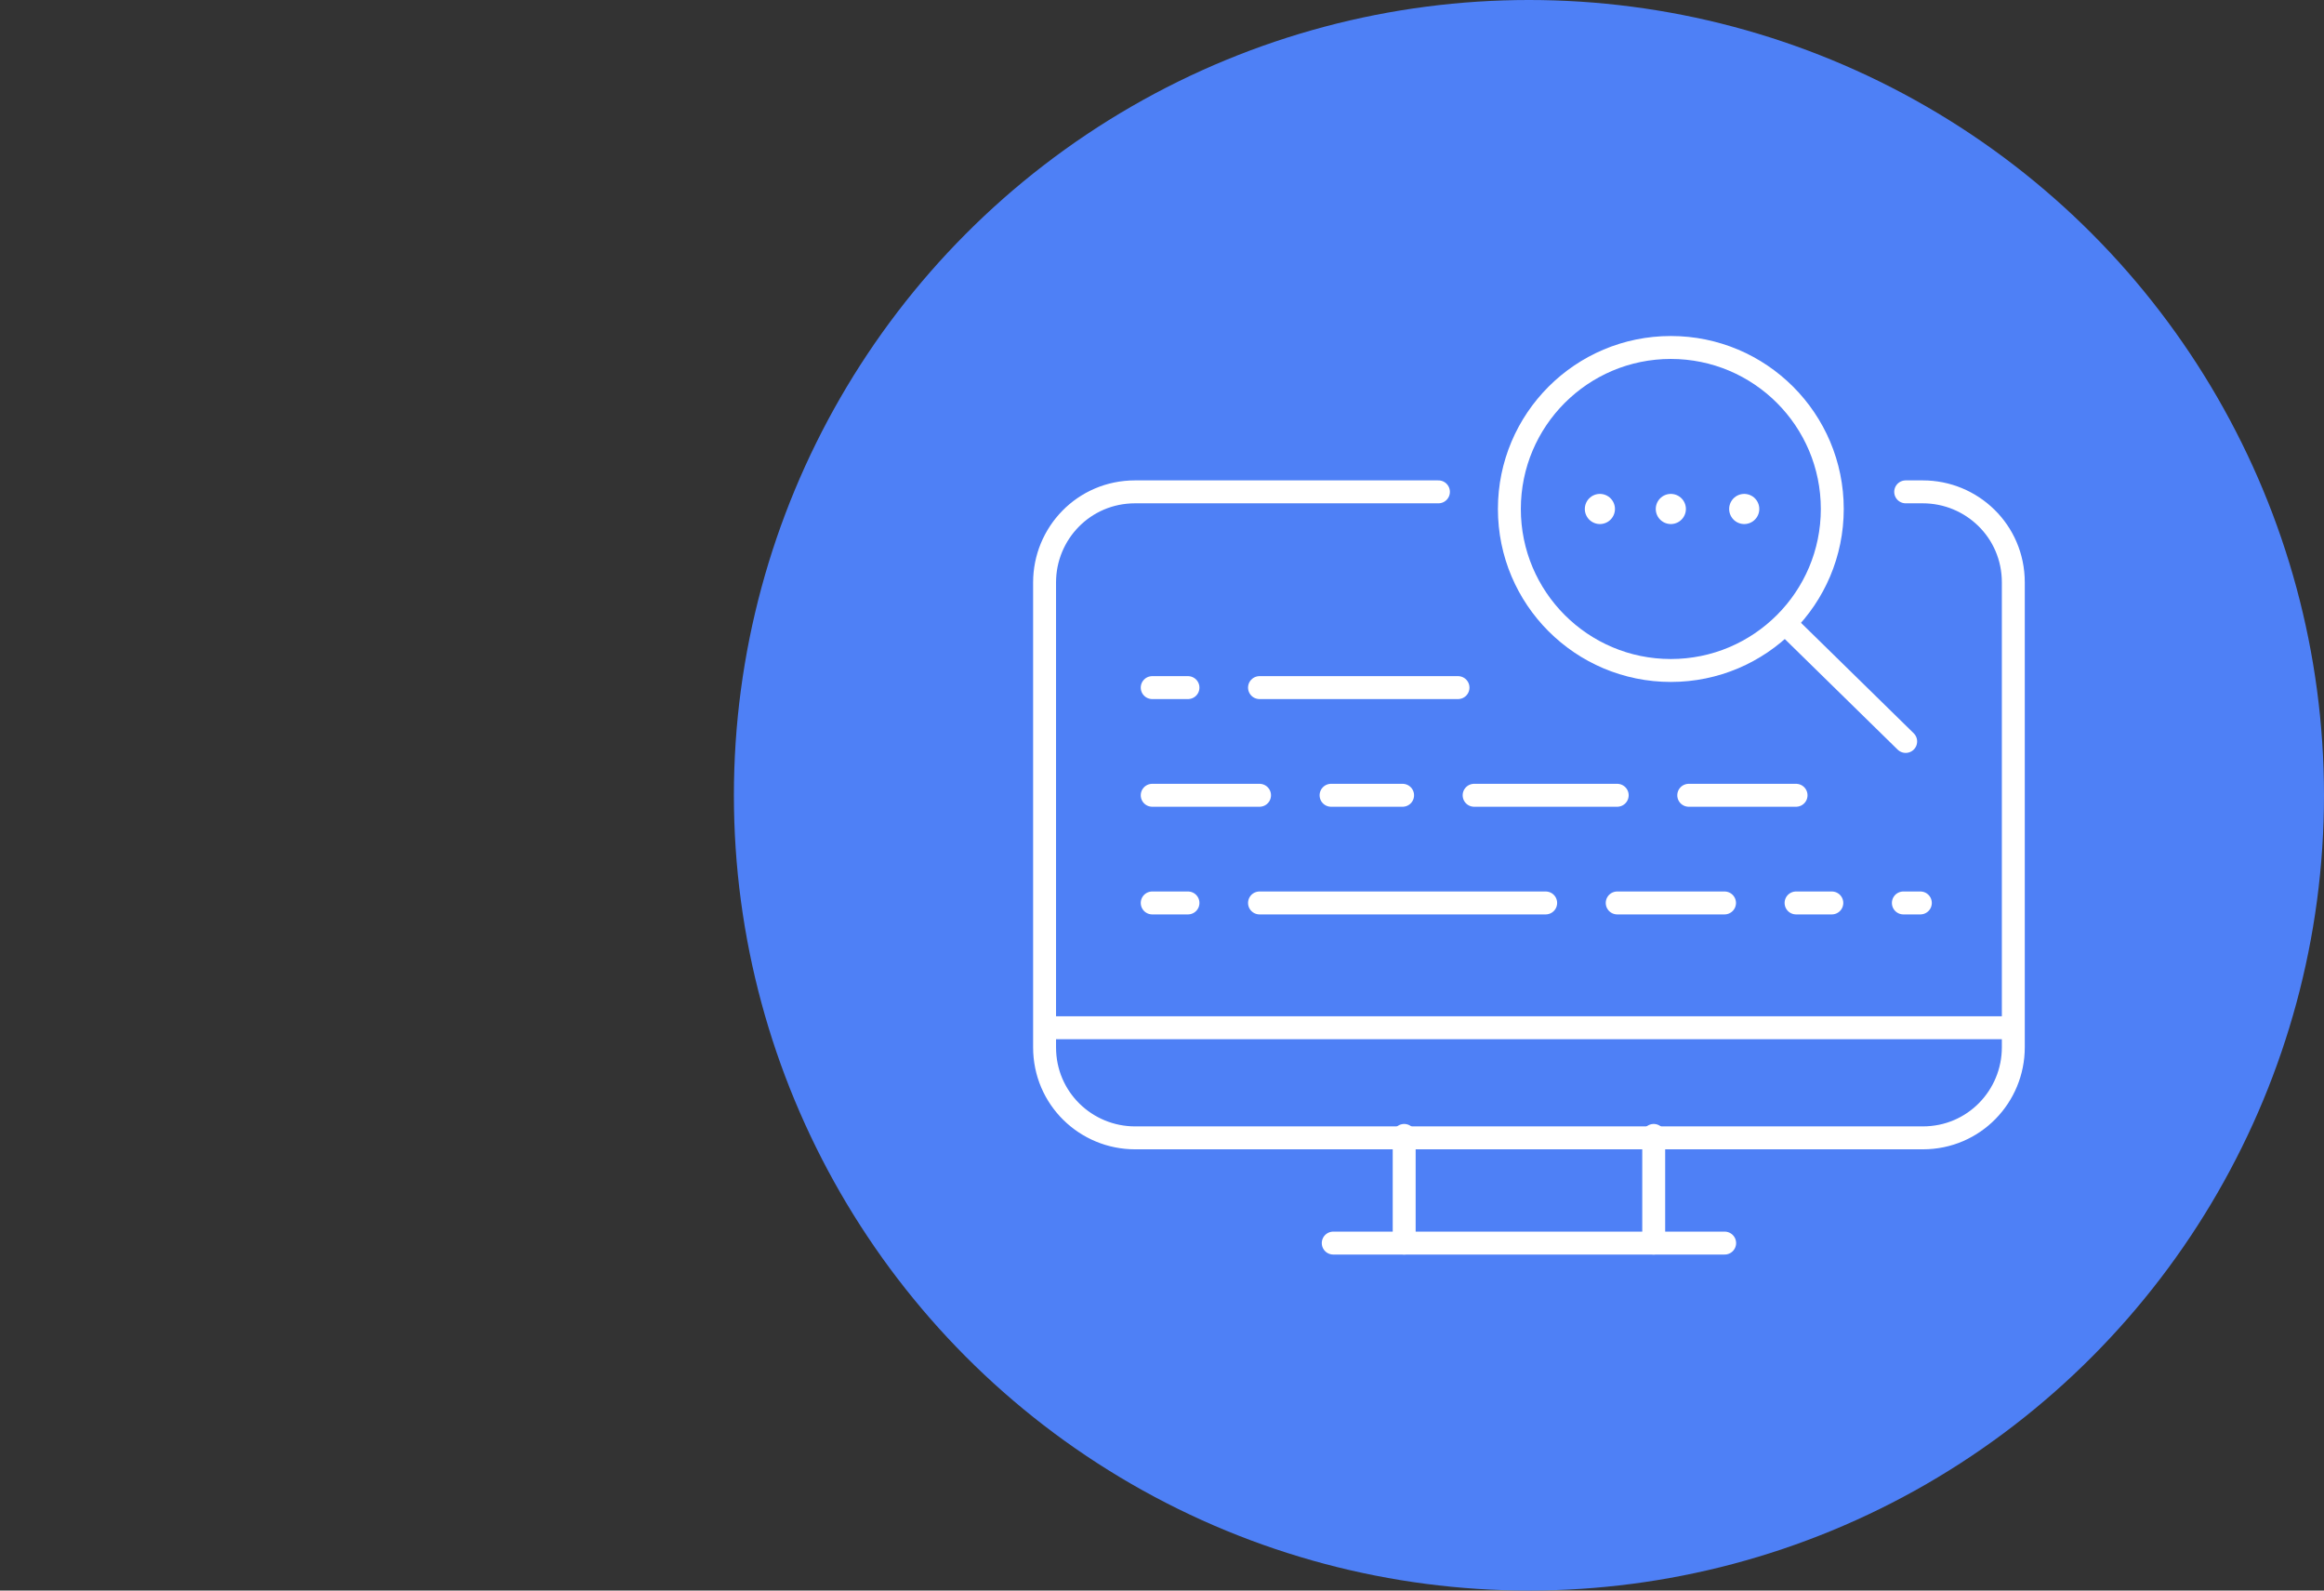 <?xml version="1.0" encoding="utf-8"?>
<!-- Generator: Adobe Illustrator 26.2.1, SVG Export Plug-In . SVG Version: 6.00 Build 0)  -->
<svg version="1.1" id="a" xmlns="http://www.w3.org/2000/svg" xmlns:xlink="http://www.w3.org/1999/xlink" x="0px" y="0px"
	 viewBox="0 0 95 65" style="enable-background:new 0 0 95 65;" xml:space="preserve">
<rect x="0" y="0" width="95" height="65" fill="#333333" stroke="none"/>
<style type="text/css">
	.st0{fill:#4E80F6;}
	.st1{fill:none;stroke:#FFFFFF;stroke-width:0.937;stroke-linecap:round;stroke-linejoin:round;}
	.st2{fill:none;stroke:#FFFFFF;stroke-width:0.937;stroke-linejoin:round;}
	
		.st3{fill:none;stroke:#FFFFFF;stroke-width:0.937;stroke-linecap:round;stroke-linejoin:round;stroke-dasharray:4.387,2.924,2.924,2.924,5.849,2.924;}
	
		.st4{fill:none;stroke:#FFFFFF;stroke-width:0.937;stroke-linecap:round;stroke-linejoin:round;stroke-dasharray:1.462,2.924,11.698,2.924,4.387,2.924;}
	
		.st5{fill:none;stroke:#FFFFFF;stroke-width:0.937;stroke-linecap:round;stroke-linejoin:round;stroke-dasharray:1.462,2.924,10.236,2.924,4.387,2.924;}
	
		.st6{fill:none;stroke:#FFFFFF;stroke-width:1.232;stroke-linecap:round;stroke-linejoin:round;stroke-dasharray:1.462,2.924,11.698,2.924,4.387,2.924;}
</style>
<g>
	<circle class="st0" cx="62.5" cy="32.5" r="32.5"/>
	<g>
		<line class="st1" x1="57.4" y1="50.8" x2="57.4" y2="46.4"/>
		<line class="st1" x1="70.5" y1="50.8" x2="54.5" y2="50.8"/>
		<line class="st1" x1="67.6" y1="46.4" x2="67.6" y2="50.8"/>
		<line class="st2" x1="42.8" y1="42" x2="82.2" y2="42"/>
		<path class="st1" d="M77.9,20.1h0.7c2,0,3.7,1.6,3.7,3.7v19c0,2-1.6,3.7-3.7,3.7H46.4c-2,0-3.7-1.6-3.7-3.7v-19
			c0-2,1.6-3.7,3.7-3.7h12.4"/>
		<circle class="st2" cx="68.3" cy="20.8" r="6.6"/>
		<line class="st1" x1="77.9" y1="30.3" x2="73" y2="25.5"/>
		<line class="st3" x1="47.1" y1="32.5" x2="75.6" y2="32.5"/>
		<line class="st4" x1="47.1" y1="36.9" x2="78.5" y2="36.9"/>
		<line class="st5" x1="47.1" y1="28.1" x2="59.6" y2="28.1"/>
		<line class="st6" x1="65.4" y1="20.8" x2="65.4" y2="20.8"/>
		<line class="st6" x1="68.3" y1="20.8" x2="68.3" y2="20.8"/>
		<line class="st6" x1="71.3" y1="20.8" x2="71.3" y2="20.8"/>
	</g>
</g>
</svg>
